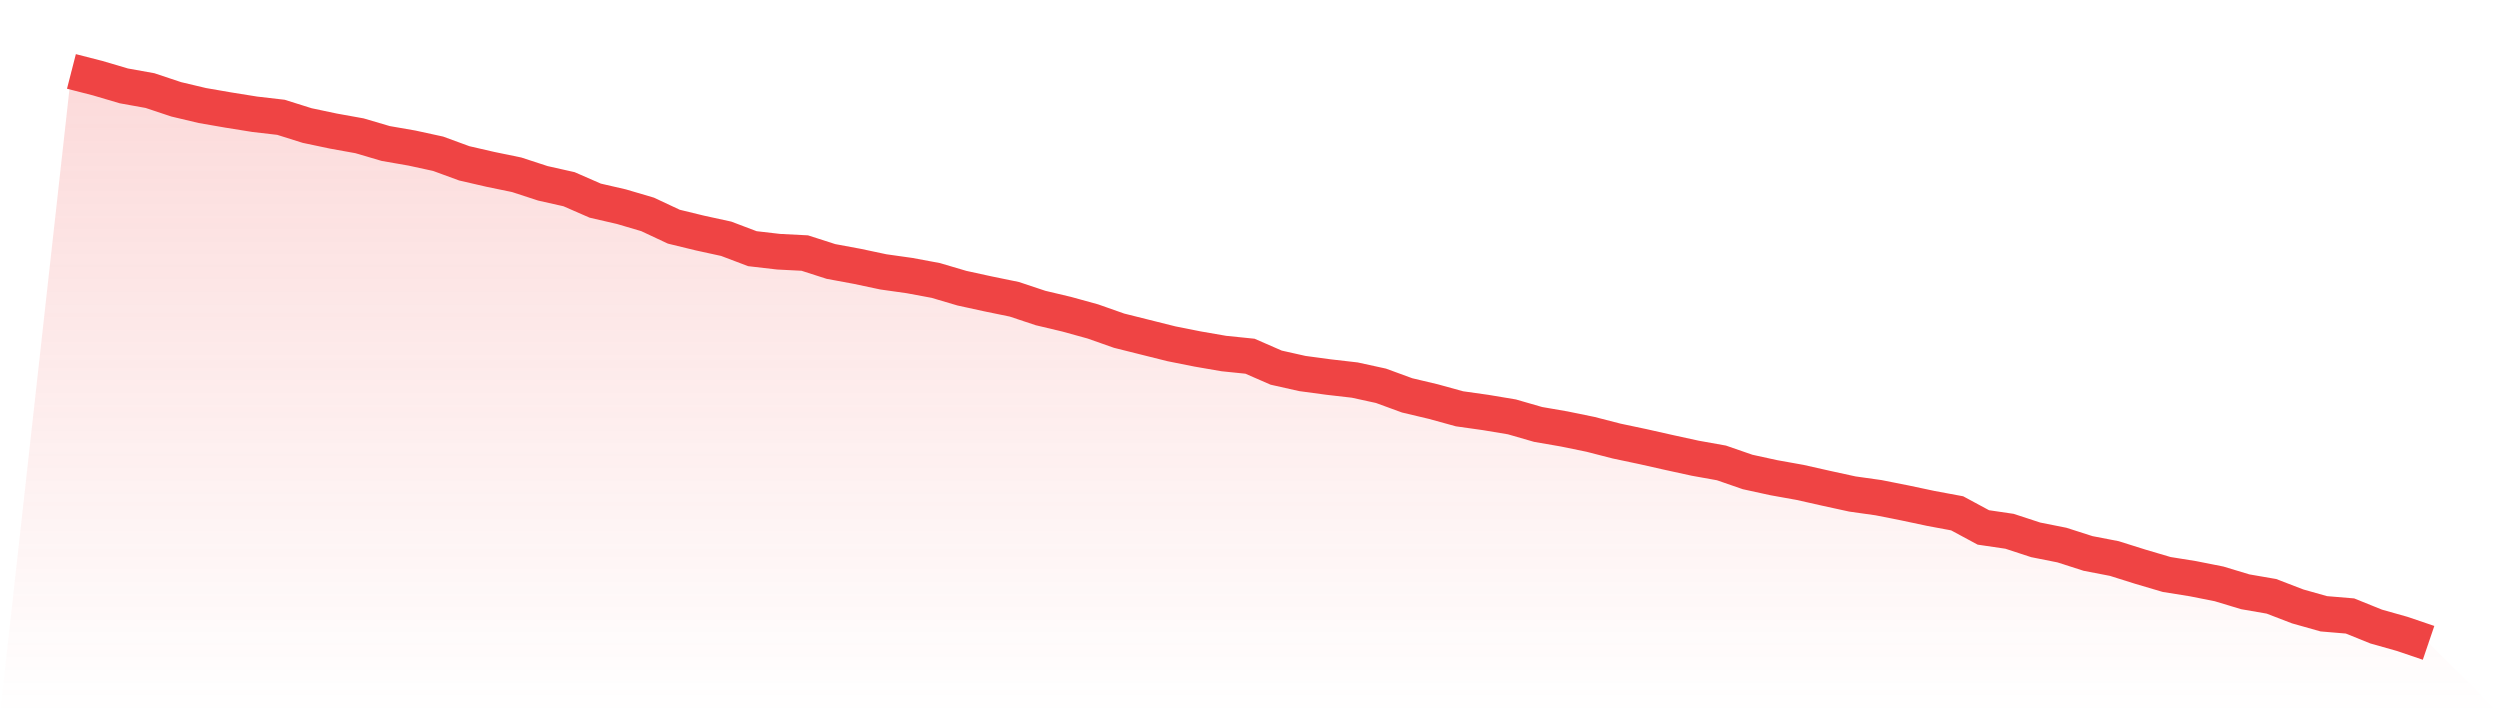 <svg viewBox="0 0 140 40" xmlns="http://www.w3.org/2000/svg">
<defs>
<linearGradient id="gradient" x1="0" x2="0" y1="0" y2="1">
<stop offset="0%" stop-color="#ef4444" stop-opacity="0.2"/>
<stop offset="100%" stop-color="#ef4444" stop-opacity="0"/>
</linearGradient>
</defs>
<path d="M4,4 L4,4 L5.467,4.376 L6.933,4.809 L8.4,5.073 L9.867,5.562 L11.333,5.91 L12.8,6.164 L14.267,6.399 L15.733,6.569 L17.2,7.03 L18.667,7.34 L20.133,7.604 L21.6,8.036 L23.067,8.291 L24.533,8.61 L26,9.147 L27.467,9.485 L28.933,9.787 L30.4,10.266 L31.867,10.596 L33.333,11.236 L34.8,11.574 L36.267,12.007 L37.733,12.694 L39.2,13.051 L40.667,13.371 L42.133,13.926 L43.6,14.096 L45.067,14.171 L46.533,14.642 L48,14.914 L49.467,15.225 L50.933,15.432 L52.4,15.705 L53.867,16.138 L55.333,16.458 L56.8,16.759 L58.267,17.248 L59.733,17.596 L61.2,18.001 L62.667,18.518 L64.133,18.885 L65.6,19.252 L67.067,19.544 L68.533,19.798 L70,19.948 L71.467,20.588 L72.933,20.917 L74.4,21.115 L75.867,21.284 L77.333,21.604 L78.8,22.141 L80.267,22.489 L81.733,22.893 L83.2,23.1 L84.667,23.345 L86.133,23.768 L87.6,24.022 L89.067,24.323 L90.533,24.7 L92,25.01 L93.467,25.34 L94.933,25.66 L96.4,25.923 L97.867,26.431 L99.333,26.751 L100.8,27.014 L102.267,27.344 L103.733,27.664 L105.2,27.871 L106.667,28.162 L108.133,28.473 L109.6,28.746 L111.067,29.536 L112.533,29.752 L114,30.232 L115.467,30.524 L116.933,30.994 L118.4,31.277 L119.867,31.738 L121.333,32.171 L122.8,32.406 L124.267,32.697 L125.733,33.14 L127.2,33.394 L128.667,33.958 L130.133,34.372 L131.6,34.495 L133.067,35.087 L134.533,35.501 L136,36 L140,40 L0,40 z" fill="url(#gradient)"/>
<path d="M4,4 L4,4 L5.467,4.376 L6.933,4.809 L8.4,5.073 L9.867,5.562 L11.333,5.91 L12.8,6.164 L14.267,6.399 L15.733,6.569 L17.2,7.03 L18.667,7.34 L20.133,7.604 L21.6,8.036 L23.067,8.291 L24.533,8.61 L26,9.147 L27.467,9.485 L28.933,9.787 L30.4,10.266 L31.867,10.596 L33.333,11.236 L34.8,11.574 L36.267,12.007 L37.733,12.694 L39.2,13.051 L40.667,13.371 L42.133,13.926 L43.6,14.096 L45.067,14.171 L46.533,14.642 L48,14.914 L49.467,15.225 L50.933,15.432 L52.4,15.705 L53.867,16.138 L55.333,16.458 L56.8,16.759 L58.267,17.248 L59.733,17.596 L61.2,18.001 L62.667,18.518 L64.133,18.885 L65.6,19.252 L67.067,19.544 L68.533,19.798 L70,19.948 L71.467,20.588 L72.933,20.917 L74.4,21.115 L75.867,21.284 L77.333,21.604 L78.8,22.141 L80.267,22.489 L81.733,22.893 L83.2,23.1 L84.667,23.345 L86.133,23.768 L87.6,24.022 L89.067,24.323 L90.533,24.7 L92,25.01 L93.467,25.34 L94.933,25.66 L96.4,25.923 L97.867,26.431 L99.333,26.751 L100.8,27.014 L102.267,27.344 L103.733,27.664 L105.2,27.871 L106.667,28.162 L108.133,28.473 L109.6,28.746 L111.067,29.536 L112.533,29.752 L114,30.232 L115.467,30.524 L116.933,30.994 L118.4,31.277 L119.867,31.738 L121.333,32.171 L122.8,32.406 L124.267,32.697 L125.733,33.14 L127.2,33.394 L128.667,33.958 L130.133,34.372 L131.6,34.495 L133.067,35.087 L134.533,35.501 L136,36" fill="none" stroke="#ef4444" stroke-width="2"/>
</svg>